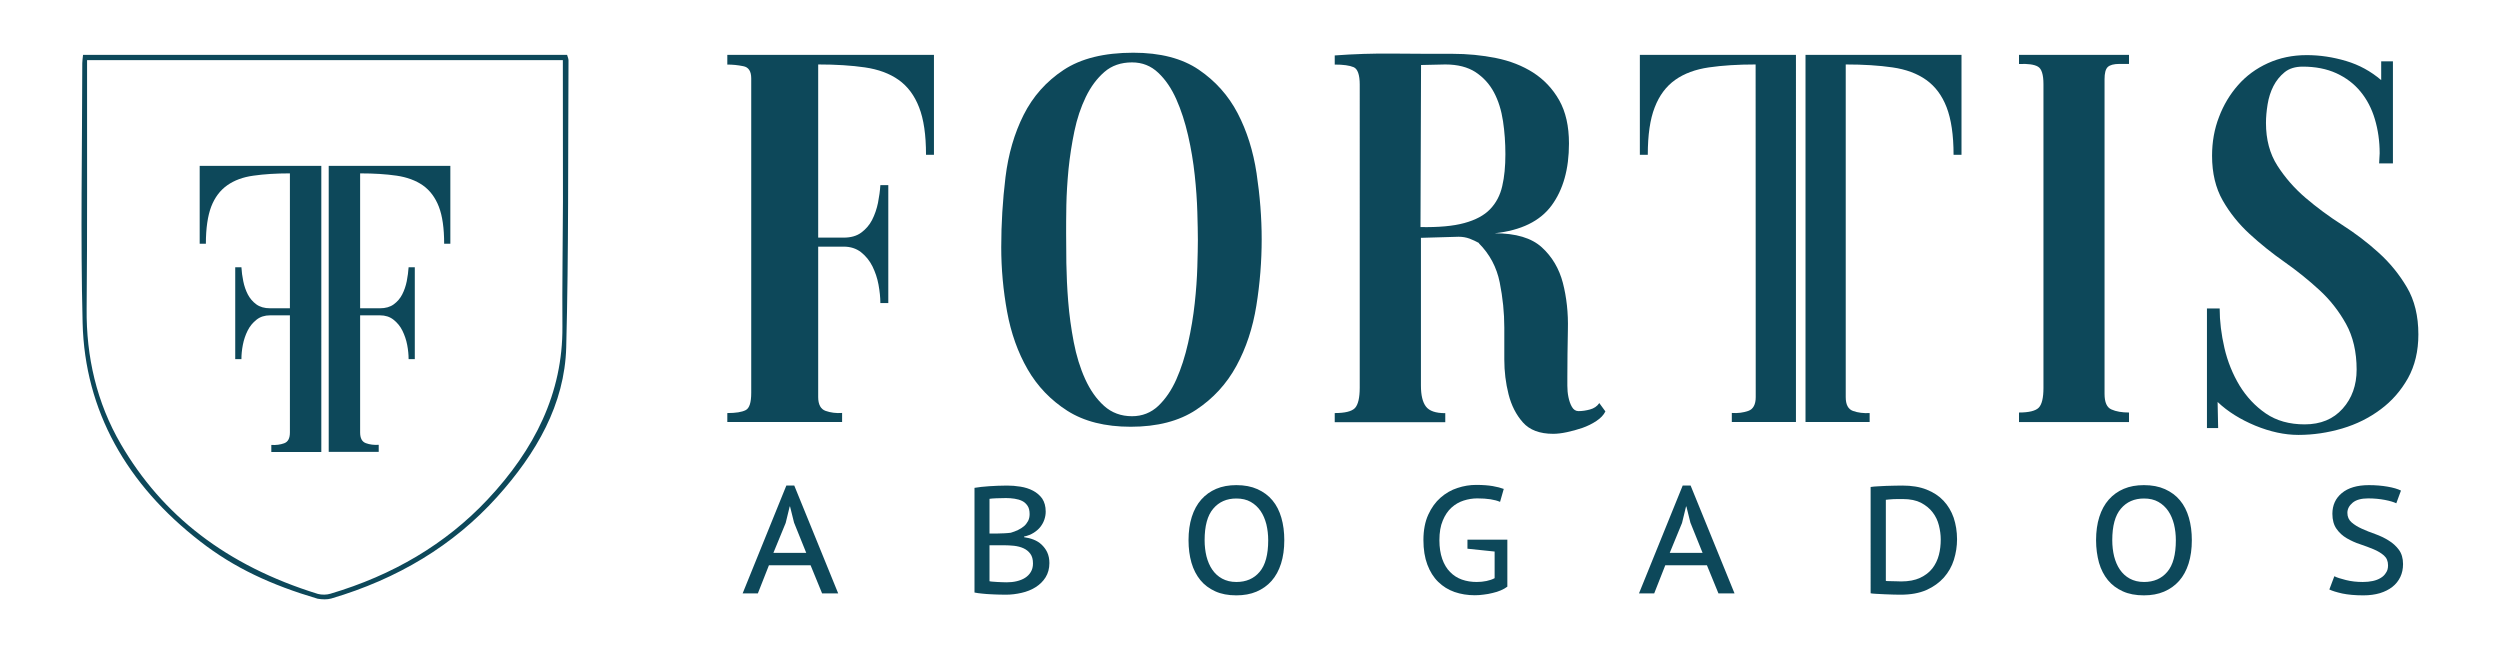 <?xml version="1.0" encoding="utf-8"?>
<!-- Generator: Adobe Illustrator 24.0.2, SVG Export Plug-In . SVG Version: 6.00 Build 0)  -->
<svg version="1.1" id="Capa_1" xmlns="http://www.w3.org/2000/svg" xmlns:xlink="http://www.w3.org/1999/xlink" x="0px" y="0px"
	 viewBox="0 0 229.99 60" style="enable-background:new 0 0 229.99 60;" xml:space="preserve">
<style type="text/css">
	.st0{fill:#0D485A;}
</style>
<g>
	<g>
		<g>
			<path class="st0" d="M74.57,52h-3.83l-1.02,2.59h-1.4l4.02-9.92h0.73l4.04,9.92h-1.48L74.57,52z M71.15,50.86h3.02l-1.12-2.78
				l-0.37-1.49h-0.03l-0.37,1.52L71.15,50.86z"/>
			<path class="st0" d="M96.2,47.07c0,0.24-0.04,0.48-0.12,0.72c-0.08,0.24-0.2,0.46-0.36,0.67c-0.16,0.21-0.37,0.39-0.62,0.55
				c-0.25,0.16-0.55,0.28-0.89,0.35v0.06c0.3,0.04,0.59,0.11,0.87,0.22c0.28,0.11,0.53,0.26,0.74,0.46c0.21,0.2,0.39,0.43,0.52,0.71
				c0.13,0.28,0.2,0.61,0.2,0.99c0,0.5-0.12,0.94-0.35,1.31c-0.23,0.37-0.54,0.67-0.92,0.91c-0.38,0.24-0.81,0.41-1.29,0.52
				c-0.48,0.11-0.96,0.17-1.45,0.17c-0.17,0-0.37,0-0.61-0.01c-0.24-0.01-0.5-0.01-0.76-0.03c-0.27-0.01-0.53-0.03-0.8-0.06
				c-0.27-0.02-0.5-0.06-0.71-0.1v-9.63c0.38-0.06,0.83-0.12,1.34-0.15s1.06-0.06,1.65-0.06c0.4,0,0.81,0.03,1.24,0.1
				s0.81,0.19,1.15,0.37c0.34,0.18,0.63,0.42,0.85,0.73C96.09,46.19,96.2,46.58,96.2,47.07z M91.8,49.08c0.18,0,0.38-0.01,0.61-0.02
				s0.43-0.03,0.58-0.05c0.23-0.07,0.45-0.15,0.66-0.25c0.21-0.1,0.39-0.22,0.55-0.35c0.16-0.14,0.28-0.3,0.38-0.48
				c0.09-0.18,0.14-0.39,0.14-0.63c0-0.32-0.06-0.58-0.19-0.77c-0.13-0.19-0.29-0.34-0.49-0.44c-0.2-0.1-0.44-0.17-0.7-0.21
				c-0.26-0.04-0.52-0.06-0.79-0.06c-0.32,0-0.62,0.01-0.9,0.02c-0.27,0.01-0.48,0.03-0.62,0.05v3.19H91.8z M91.03,53.47
				c0.06,0.02,0.16,0.03,0.29,0.04c0.13,0.01,0.27,0.02,0.42,0.03c0.15,0.01,0.31,0.02,0.46,0.02c0.15,0,0.29,0.01,0.42,0.01
				c0.31,0,0.62-0.03,0.91-0.1c0.29-0.07,0.55-0.17,0.77-0.31c0.22-0.14,0.4-0.32,0.53-0.54c0.13-0.22,0.2-0.47,0.2-0.78
				c0-0.38-0.08-0.67-0.24-0.89c-0.16-0.22-0.37-0.39-0.63-0.51c-0.26-0.12-0.55-0.19-0.87-0.23c-0.32-0.03-0.64-0.05-0.96-0.05
				h-1.3V53.47z"/>
			<path class="st0" d="M109.34,49.7c0-0.8,0.1-1.52,0.3-2.15s0.49-1.16,0.87-1.59c0.38-0.43,0.84-0.76,1.38-0.99
				s1.16-0.34,1.85-0.34c0.74,0,1.38,0.12,1.94,0.37c0.55,0.25,1.02,0.59,1.38,1.03c0.37,0.44,0.64,0.98,0.82,1.6
				s0.27,1.31,0.27,2.07c0,0.8-0.1,1.52-0.3,2.15c-0.2,0.63-0.49,1.16-0.87,1.59c-0.38,0.43-0.85,0.76-1.39,0.99
				c-0.54,0.23-1.16,0.34-1.85,0.34c-0.75,0-1.39-0.12-1.94-0.37c-0.55-0.25-1.01-0.59-1.37-1.03c-0.36-0.44-0.64-0.98-0.82-1.6
				C109.43,51.14,109.34,50.45,109.34,49.7z M110.82,49.7c0,0.53,0.06,1.02,0.17,1.48c0.12,0.46,0.29,0.87,0.53,1.22
				c0.24,0.35,0.54,0.63,0.91,0.83c0.37,0.2,0.8,0.31,1.31,0.31c0.9,0,1.62-0.31,2.14-0.93c0.53-0.62,0.79-1.59,0.79-2.91
				c0-0.52-0.06-1.01-0.17-1.47c-0.12-0.46-0.29-0.87-0.53-1.22c-0.24-0.35-0.54-0.63-0.91-0.84c-0.37-0.21-0.81-0.31-1.32-0.31
				c-0.89,0-1.6,0.31-2.13,0.94C111.08,47.42,110.82,48.39,110.82,49.7z"/>
			<path class="st0" d="M135.01,49.65h3.66v4.32c-0.17,0.13-0.37,0.24-0.6,0.34c-0.23,0.1-0.48,0.18-0.75,0.24
				c-0.27,0.07-0.54,0.12-0.82,0.15c-0.28,0.04-0.55,0.06-0.82,0.06c-0.67,0-1.29-0.1-1.87-0.3c-0.57-0.2-1.07-0.51-1.5-0.93
				s-0.76-0.95-1-1.59c-0.24-0.64-0.36-1.39-0.36-2.26c0-0.9,0.15-1.68,0.44-2.32c0.29-0.64,0.67-1.17,1.14-1.58
				c0.47-0.41,0.99-0.71,1.56-0.89c0.57-0.19,1.14-0.28,1.71-0.28c0.61,0,1.12,0.04,1.53,0.11c0.41,0.07,0.74,0.16,1.01,0.26
				l-0.34,1.19c-0.48-0.21-1.18-0.32-2.1-0.32c-0.42,0-0.84,0.07-1.25,0.2c-0.41,0.13-0.79,0.35-1.12,0.65
				c-0.33,0.3-0.6,0.7-0.8,1.19c-0.21,0.49-0.31,1.09-0.31,1.81c0,0.66,0.09,1.23,0.26,1.72c0.17,0.48,0.41,0.89,0.72,1.2
				c0.31,0.32,0.67,0.55,1.09,0.7c0.42,0.15,0.88,0.22,1.37,0.22c0.31,0,0.6-0.03,0.89-0.09c0.28-0.06,0.53-0.14,0.75-0.26v-2.45
				l-2.5-0.26V49.65z"/>
			<path class="st0" d="M157.03,52h-3.83l-1.02,2.59h-1.4l4.02-9.92h0.73l4.04,9.92h-1.48L157.03,52z M153.61,50.86h3.02l-1.12-2.78
				l-0.37-1.49h-0.03l-0.37,1.52L153.61,50.86z"/>
			<path class="st0" d="M172.1,44.8c0.19-0.03,0.4-0.05,0.65-0.06c0.25-0.01,0.5-0.03,0.77-0.04c0.27-0.01,0.53-0.02,0.78-0.02
				c0.26,0,0.49-0.01,0.71-0.01c0.86,0,1.6,0.12,2.23,0.37c0.63,0.25,1.15,0.59,1.56,1.03c0.41,0.44,0.72,0.96,0.93,1.56
				c0.2,0.61,0.31,1.27,0.31,1.98c0,0.65-0.1,1.28-0.29,1.89c-0.19,0.61-0.5,1.15-0.92,1.63c-0.42,0.47-0.96,0.86-1.61,1.15
				c-0.66,0.29-1.45,0.43-2.38,0.43c-0.16,0-0.37-0.01-0.64-0.01c-0.27-0.01-0.54-0.02-0.82-0.03c-0.28-0.01-0.54-0.02-0.78-0.04
				c-0.24-0.01-0.41-0.03-0.51-0.05V44.8z M175.05,45.91c-0.13,0-0.27,0-0.42,0c-0.15,0-0.3,0.01-0.45,0.01
				c-0.15,0.01-0.28,0.02-0.41,0.03c-0.12,0.01-0.21,0.02-0.28,0.03v7.46c0.05,0.01,0.14,0.02,0.27,0.02c0.14,0,0.28,0.01,0.43,0.01
				c0.15,0,0.29,0.01,0.42,0.01c0.13,0.01,0.22,0.01,0.28,0.01c0.7,0,1.28-0.11,1.75-0.33s0.85-0.51,1.13-0.87
				c0.28-0.36,0.48-0.78,0.6-1.24c0.12-0.46,0.17-0.94,0.17-1.43c0-0.42-0.06-0.85-0.17-1.29c-0.11-0.44-0.3-0.84-0.57-1.19
				c-0.27-0.36-0.63-0.65-1.08-0.89C176.29,46.03,175.73,45.91,175.05,45.91z"/>
			<path class="st0" d="M192.83,49.7c0-0.8,0.1-1.52,0.3-2.15s0.49-1.16,0.87-1.59c0.38-0.43,0.84-0.76,1.38-0.99
				s1.16-0.34,1.85-0.34c0.74,0,1.38,0.12,1.94,0.37c0.55,0.25,1.02,0.59,1.38,1.03c0.37,0.44,0.64,0.98,0.82,1.6
				s0.27,1.31,0.27,2.07c0,0.8-0.1,1.52-0.3,2.15c-0.2,0.63-0.49,1.16-0.87,1.59c-0.38,0.43-0.85,0.76-1.39,0.99
				c-0.54,0.23-1.16,0.34-1.85,0.34c-0.75,0-1.39-0.12-1.94-0.37c-0.55-0.25-1.01-0.59-1.37-1.03c-0.36-0.44-0.64-0.98-0.82-1.6
				C192.93,51.14,192.83,50.45,192.83,49.7z M194.32,49.7c0,0.53,0.06,1.02,0.17,1.48c0.12,0.46,0.29,0.87,0.53,1.22
				c0.24,0.35,0.54,0.63,0.91,0.83c0.37,0.2,0.8,0.31,1.31,0.31c0.9,0,1.62-0.31,2.14-0.93c0.53-0.62,0.79-1.59,0.79-2.91
				c0-0.52-0.06-1.01-0.17-1.47c-0.12-0.46-0.29-0.87-0.53-1.22c-0.24-0.35-0.54-0.63-0.91-0.84c-0.37-0.21-0.81-0.31-1.32-0.31
				c-0.89,0-1.6,0.31-2.13,0.94C194.58,47.42,194.32,48.39,194.32,49.7z"/>
			<path class="st0" d="M219.69,52c0-0.38-0.13-0.68-0.38-0.9c-0.25-0.22-0.57-0.41-0.95-0.57c-0.38-0.16-0.79-0.31-1.23-0.46
				c-0.44-0.14-0.85-0.33-1.23-0.55c-0.38-0.22-0.7-0.51-0.95-0.87c-0.25-0.35-0.38-0.82-0.38-1.38c0-0.79,0.29-1.43,0.87-1.91
				c0.58-0.48,1.41-0.73,2.49-0.73c0.62,0,1.2,0.05,1.72,0.14c0.52,0.09,0.93,0.21,1.23,0.36l-0.43,1.17
				c-0.23-0.11-0.58-0.22-1.05-0.31c-0.47-0.09-0.98-0.14-1.54-0.14c-0.63,0-1.11,0.13-1.43,0.4c-0.32,0.27-0.48,0.58-0.48,0.93
				c0,0.36,0.13,0.65,0.38,0.87c0.25,0.22,0.57,0.42,0.95,0.59c0.38,0.17,0.79,0.34,1.23,0.49c0.44,0.16,0.85,0.35,1.23,0.59
				c0.38,0.23,0.7,0.52,0.95,0.86c0.25,0.34,0.38,0.78,0.38,1.31c0,0.44-0.08,0.83-0.25,1.19c-0.17,0.35-0.41,0.66-0.73,0.91
				c-0.32,0.25-0.7,0.44-1.15,0.58c-0.45,0.13-0.95,0.2-1.52,0.2c-0.76,0-1.41-0.06-1.94-0.17c-0.53-0.12-0.92-0.24-1.19-0.37
				l0.46-1.22c0.23,0.12,0.58,0.23,1.06,0.35c0.47,0.12,0.99,0.18,1.56,0.18c0.33,0,0.63-0.03,0.91-0.09
				c0.28-0.06,0.52-0.15,0.73-0.28c0.21-0.12,0.37-0.28,0.49-0.48C219.64,52.5,219.69,52.27,219.69,52z"/>
		</g>
		<g>
			<path class="st0" d="M75.27,22.7v13.83c0,0.68,0.23,1.11,0.68,1.27c0.46,0.16,0.96,0.23,1.52,0.19v0.83H66.91V38
				c0.78,0,1.34-0.09,1.69-0.27s0.51-0.71,0.51-1.59V7.21c0-0.65-0.24-1.03-0.73-1.12c-0.49-0.1-0.98-0.15-1.47-0.15V5.05h19.01
				v9.19h-0.73c0-1.82-0.21-3.28-0.64-4.37c-0.42-1.09-1.05-1.93-1.88-2.52c-0.83-0.59-1.87-0.97-3.1-1.15
				c-1.24-0.18-2.67-0.27-4.3-0.27v15.93h2.35c0.65,0,1.19-0.15,1.61-0.46c0.42-0.31,0.76-0.7,1-1.17c0.24-0.47,0.42-0.99,0.54-1.56
				c0.11-0.57,0.19-1.12,0.22-1.64h0.73v10.85h-0.73c0-0.52-0.06-1.08-0.17-1.69c-0.11-0.6-0.3-1.16-0.56-1.69
				c-0.26-0.52-0.61-0.95-1.05-1.3c-0.44-0.34-0.97-0.51-1.59-0.51H75.27z"/>
			<path class="st0" d="M116.07,22.01c0,2.02-0.16,4.06-0.49,6.11c-0.33,2.05-0.94,3.9-1.84,5.55c-0.9,1.65-2.13,2.99-3.7,4.03
				c-1.57,1.04-3.58,1.56-6.02,1.56c-2.35,0-4.29-0.49-5.83-1.47c-1.53-0.98-2.75-2.25-3.65-3.81c-0.9-1.56-1.53-3.33-1.89-5.3
				c-0.36-1.97-0.54-3.95-0.54-5.94c0-2.15,0.13-4.29,0.39-6.43c0.26-2.13,0.82-4.05,1.67-5.74c0.85-1.69,2.07-3.07,3.67-4.13
				c1.6-1.06,3.74-1.59,6.42-1.59c2.48,0,4.49,0.52,6.02,1.56s2.73,2.38,3.58,4.01c0.85,1.63,1.43,3.47,1.74,5.52
				C115.91,18.01,116.07,20.03,116.07,22.01z M104.14,5.74c-1.01,0-1.86,0.29-2.54,0.88c-0.68,0.59-1.25,1.35-1.71,2.3
				c-0.46,0.95-0.81,2-1.05,3.15c-0.24,1.16-0.42,2.32-0.54,3.49c-0.11,1.17-0.18,2.28-0.2,3.32c-0.02,1.04-0.02,1.91-0.02,2.59
				c0,0.72,0.01,1.63,0.02,2.74c0.02,1.11,0.07,2.28,0.17,3.52c0.1,1.24,0.27,2.49,0.51,3.74c0.24,1.25,0.59,2.39,1.05,3.4
				c0.46,1.01,1.03,1.83,1.74,2.47c0.7,0.63,1.56,0.95,2.57,0.95c0.94,0,1.75-0.32,2.42-0.95c0.67-0.64,1.22-1.45,1.66-2.44
				c0.44-0.99,0.8-2.11,1.08-3.35c0.28-1.24,0.48-2.45,0.61-3.64c0.13-1.19,0.21-2.31,0.24-3.35c0.03-1.04,0.05-1.87,0.05-2.49
				c0-0.65-0.02-1.51-0.05-2.57c-0.03-1.06-0.11-2.19-0.24-3.4c-0.13-1.21-0.33-2.42-0.61-3.64c-0.28-1.22-0.64-2.33-1.08-3.32
				c-0.44-0.99-0.99-1.81-1.66-2.44C105.89,6.06,105.09,5.74,104.14,5.74z"/>
			<path class="st0" d="M147.69,37.85c-0.16,0.33-0.44,0.62-0.83,0.88c-0.39,0.26-0.82,0.47-1.3,0.64
				c-0.47,0.16-0.95,0.29-1.42,0.39c-0.47,0.1-0.89,0.15-1.25,0.15c-1.24,0-2.17-0.35-2.79-1.05c-0.62-0.7-1.06-1.56-1.32-2.59
				c-0.26-1.03-0.39-2.09-0.39-3.2c0-1.11,0-2.08,0-2.93c0-1.37-0.14-2.75-0.42-4.15c-0.28-1.4-0.92-2.61-1.93-3.62h0.05
				c-0.29-0.16-0.59-0.3-0.9-0.42c-0.31-0.11-0.64-0.17-1-0.17l-3.47,0.1v13.59c0,0.88,0.15,1.52,0.46,1.93
				c0.31,0.41,0.9,0.61,1.78,0.61v0.83h-10.17V38c0.94,0,1.56-0.15,1.86-0.46c0.29-0.31,0.44-0.94,0.44-1.88V7.79
				c0-0.91-0.19-1.45-0.56-1.61c-0.38-0.16-0.95-0.24-1.74-0.24V5.1c1.76-0.13,3.55-0.19,5.38-0.17c1.82,0.02,3.63,0.02,5.43,0.02
				c1.4,0,2.74,0.13,4.03,0.39c1.29,0.26,2.43,0.71,3.42,1.34c0.99,0.64,1.79,1.48,2.39,2.54c0.6,1.06,0.9,2.39,0.9,3.98
				c0,2.35-0.53,4.24-1.59,5.69c-1.06,1.45-2.81,2.31-5.25,2.57c1.96,0,3.4,0.43,4.35,1.3c0.94,0.86,1.59,1.96,1.93,3.27
				c0.34,1.32,0.5,2.75,0.46,4.3c-0.03,1.55-0.05,3.01-0.05,4.37c0,0.16,0,0.42,0,0.78c0,0.36,0.03,0.71,0.1,1.05
				c0.07,0.34,0.17,0.64,0.32,0.9c0.15,0.26,0.35,0.39,0.61,0.39c0.33,0,0.68-0.05,1.05-0.15c0.37-0.1,0.66-0.29,0.86-0.59
				L147.69,37.85z M130.73,5.98l-0.05,14.91c1.66,0.03,3.01-0.09,4.03-0.37c1.03-0.28,1.82-0.7,2.37-1.27
				c0.55-0.57,0.93-1.28,1.12-2.13c0.2-0.85,0.29-1.83,0.29-2.93c0-1.04-0.07-2.06-0.22-3.05c-0.15-0.99-0.42-1.87-0.83-2.64
				c-0.41-0.77-0.97-1.38-1.69-1.86c-0.72-0.47-1.65-0.71-2.79-0.71L130.73,5.98z"/>
			<path class="st0" d="M195.86,37.95v0.88h-10.12v-0.88c0.91,0,1.52-0.15,1.81-0.44c0.29-0.29,0.44-0.9,0.44-1.81V7.74
				c0-0.88-0.17-1.42-0.51-1.61c-0.34-0.2-0.92-0.28-1.74-0.24V5.05h10.12v0.83h-0.88c-0.52,0-0.88,0.1-1.08,0.29
				c-0.2,0.2-0.29,0.57-0.29,1.12v28.94c0,0.78,0.21,1.26,0.64,1.44C194.67,37.86,195.21,37.95,195.86,37.95z"/>
			<path class="st0" d="M220.14,15.03h-1.27l0.05-0.93c0-1.11-0.15-2.15-0.44-3.13c-0.29-0.98-0.73-1.82-1.32-2.54
				c-0.59-0.72-1.33-1.28-2.22-1.69c-0.9-0.41-1.93-0.61-3.1-0.61c-0.68,0-1.24,0.17-1.66,0.51c-0.42,0.34-0.77,0.77-1.03,1.27
				c-0.26,0.51-0.44,1.07-0.54,1.69c-0.1,0.62-0.15,1.19-0.15,1.71c0,1.53,0.35,2.84,1.05,3.93c0.7,1.09,1.56,2.08,2.59,2.96
				c1.03,0.88,2.15,1.71,3.37,2.49c1.22,0.78,2.35,1.64,3.37,2.57c1.03,0.93,1.89,1.99,2.59,3.18c0.7,1.19,1.05,2.63,1.05,4.33
				c0,1.53-0.32,2.87-0.95,4.01c-0.64,1.14-1.47,2.1-2.52,2.88c-1.04,0.78-2.22,1.37-3.54,1.76c-1.32,0.39-2.66,0.59-4.03,0.59
				c-1.27,0-2.59-0.29-3.96-0.85c-1.37-0.57-2.53-1.29-3.47-2.18l0.05,2.4h-1.03v-11h1.17c0,1.17,0.15,2.39,0.44,3.64
				c0.29,1.25,0.76,2.4,1.39,3.45c0.64,1.04,1.44,1.9,2.42,2.57c0.98,0.67,2.17,1,3.57,1c1.47,0,2.63-0.48,3.49-1.44
				c0.86-0.96,1.29-2.16,1.29-3.6c0-1.63-0.33-3.04-0.98-4.21c-0.65-1.17-1.47-2.22-2.47-3.13c-0.99-0.91-2.06-1.77-3.2-2.57
				c-1.14-0.8-2.21-1.66-3.2-2.57c-0.99-0.91-1.82-1.94-2.47-3.08c-0.65-1.14-0.98-2.51-0.98-4.11c0-1.27,0.21-2.46,0.64-3.57
				c0.42-1.11,1.01-2.09,1.76-2.94c0.75-0.85,1.66-1.52,2.74-2.01c1.08-0.49,2.26-0.74,3.57-0.74c1.21,0,2.41,0.18,3.62,0.54
				c1.21,0.36,2.28,0.95,3.23,1.76V5.64h1.08V15.03z"/>
			<g>
				<path class="st0" d="M161.52,36.53c0,0.68-0.23,1.11-0.68,1.27c-0.46,0.16-0.96,0.23-1.52,0.19v0.83h5.9V5.05h-14.36v9.19h0.73
					c0-1.82,0.21-3.28,0.64-4.37c0.42-1.09,1.05-1.93,1.88-2.52c0.83-0.59,1.87-0.97,3.1-1.15c1.24-0.18,2.67-0.27,4.3-0.27"/>
				<path class="st0" d="M169.8,5.93c1.63,0,3.06,0.09,4.3,0.27c1.24,0.18,2.27,0.56,3.1,1.15s1.46,1.43,1.88,2.52
					c0.42,1.09,0.64,2.55,0.64,4.37h0.73V5.05H166.1v33.77h5.9V38c-0.55,0.03-1.06-0.03-1.52-0.19c-0.46-0.16-0.68-0.59-0.68-1.27"
					/>
			</g>
		</g>
	</g>
	<g>
		<g>
			<path class="st0" d="M7.64,5.05c14.9,0,29.69,0,44.53,0c0.05,0.18,0.13,0.34,0.13,0.51c-0.05,8.8,0.02,17.59-0.21,26.39
				c-0.14,5.24-2.74,9.75-6.37,13.78c-4.02,4.46-9.15,7.53-15.24,9.33c-0.38,0.11-0.85,0.09-1.26,0.02
				c-4.28-1.27-7.66-2.83-10.8-5.27C11.66,44.58,7.8,37.78,7.6,29.71C7.4,21.74,7.56,13.77,7.57,5.8C7.57,5.59,7.61,5.37,7.64,5.05z
				 M51.78,5.53c-14.64,0-29.16,0-43.77,0c0,0.51,0,0.93,0,1.36C8,14.06,8.04,21.24,7.97,28.42c-0.04,4.39,0.91,8.6,3.16,12.46
				c3.79,6.5,9.65,11.14,18.12,13.76c0.35,0.09,0.8,0.09,1.15-0.02c5.72-1.7,10.59-4.55,14.46-8.67c4.31-4.59,6.93-9.79,6.88-15.9
				c-0.03-3.84,0.04-7.68,0.05-11.52C51.79,14.23,51.78,9.93,51.78,5.53z"/>
		</g>
		<g>
			<path class="st0" d="M26.14,40.78c-0.36,0.13-0.75,0.18-1.18,0.15v0.65h4.6V15.26H18.37v7.16h0.57c0-1.42,0.17-2.56,0.49-3.41
				c0.33-0.85,0.82-1.5,1.47-1.96s1.45-0.76,2.42-0.89c0.97-0.14,2.08-0.21,3.35-0.21v12.41h-1.83c-0.51,0-0.93-0.12-1.26-0.36
				c-0.33-0.24-0.59-0.55-0.78-0.91c-0.19-0.37-0.33-0.77-0.42-1.22c-0.09-0.44-0.15-0.87-0.17-1.28h-0.57v8.45h0.57
				c0-0.41,0.04-0.84,0.13-1.31c0.09-0.47,0.24-0.91,0.44-1.31c0.2-0.41,0.48-0.74,0.82-1.01c0.34-0.27,0.76-0.4,1.24-0.4h1.83
				v10.78C26.67,40.32,26.5,40.65,26.14,40.78z"/>
			<path class="st0" d="M30.24,15.26v26.31h4.6v-0.65c-0.43,0.03-0.83-0.02-1.18-0.15c-0.36-0.13-0.53-0.46-0.53-0.99V29.01h1.83
				c0.48,0,0.9,0.13,1.24,0.4c0.34,0.27,0.62,0.6,0.82,1.01c0.2,0.41,0.35,0.84,0.44,1.31c0.09,0.47,0.13,0.91,0.13,1.31h0.57v-8.45
				h-0.57c-0.03,0.41-0.08,0.83-0.17,1.28c-0.09,0.44-0.23,0.85-0.42,1.22c-0.19,0.37-0.45,0.67-0.78,0.91
				c-0.33,0.24-0.75,0.36-1.26,0.36h-1.83V15.95c1.27,0,2.39,0.07,3.35,0.21c0.96,0.14,1.77,0.44,2.42,0.89
				c0.65,0.46,1.14,1.11,1.47,1.96c0.33,0.85,0.49,1.99,0.49,3.41h0.57v-7.16H30.24z"/>
		</g>
	</g>
</g>
</svg>
